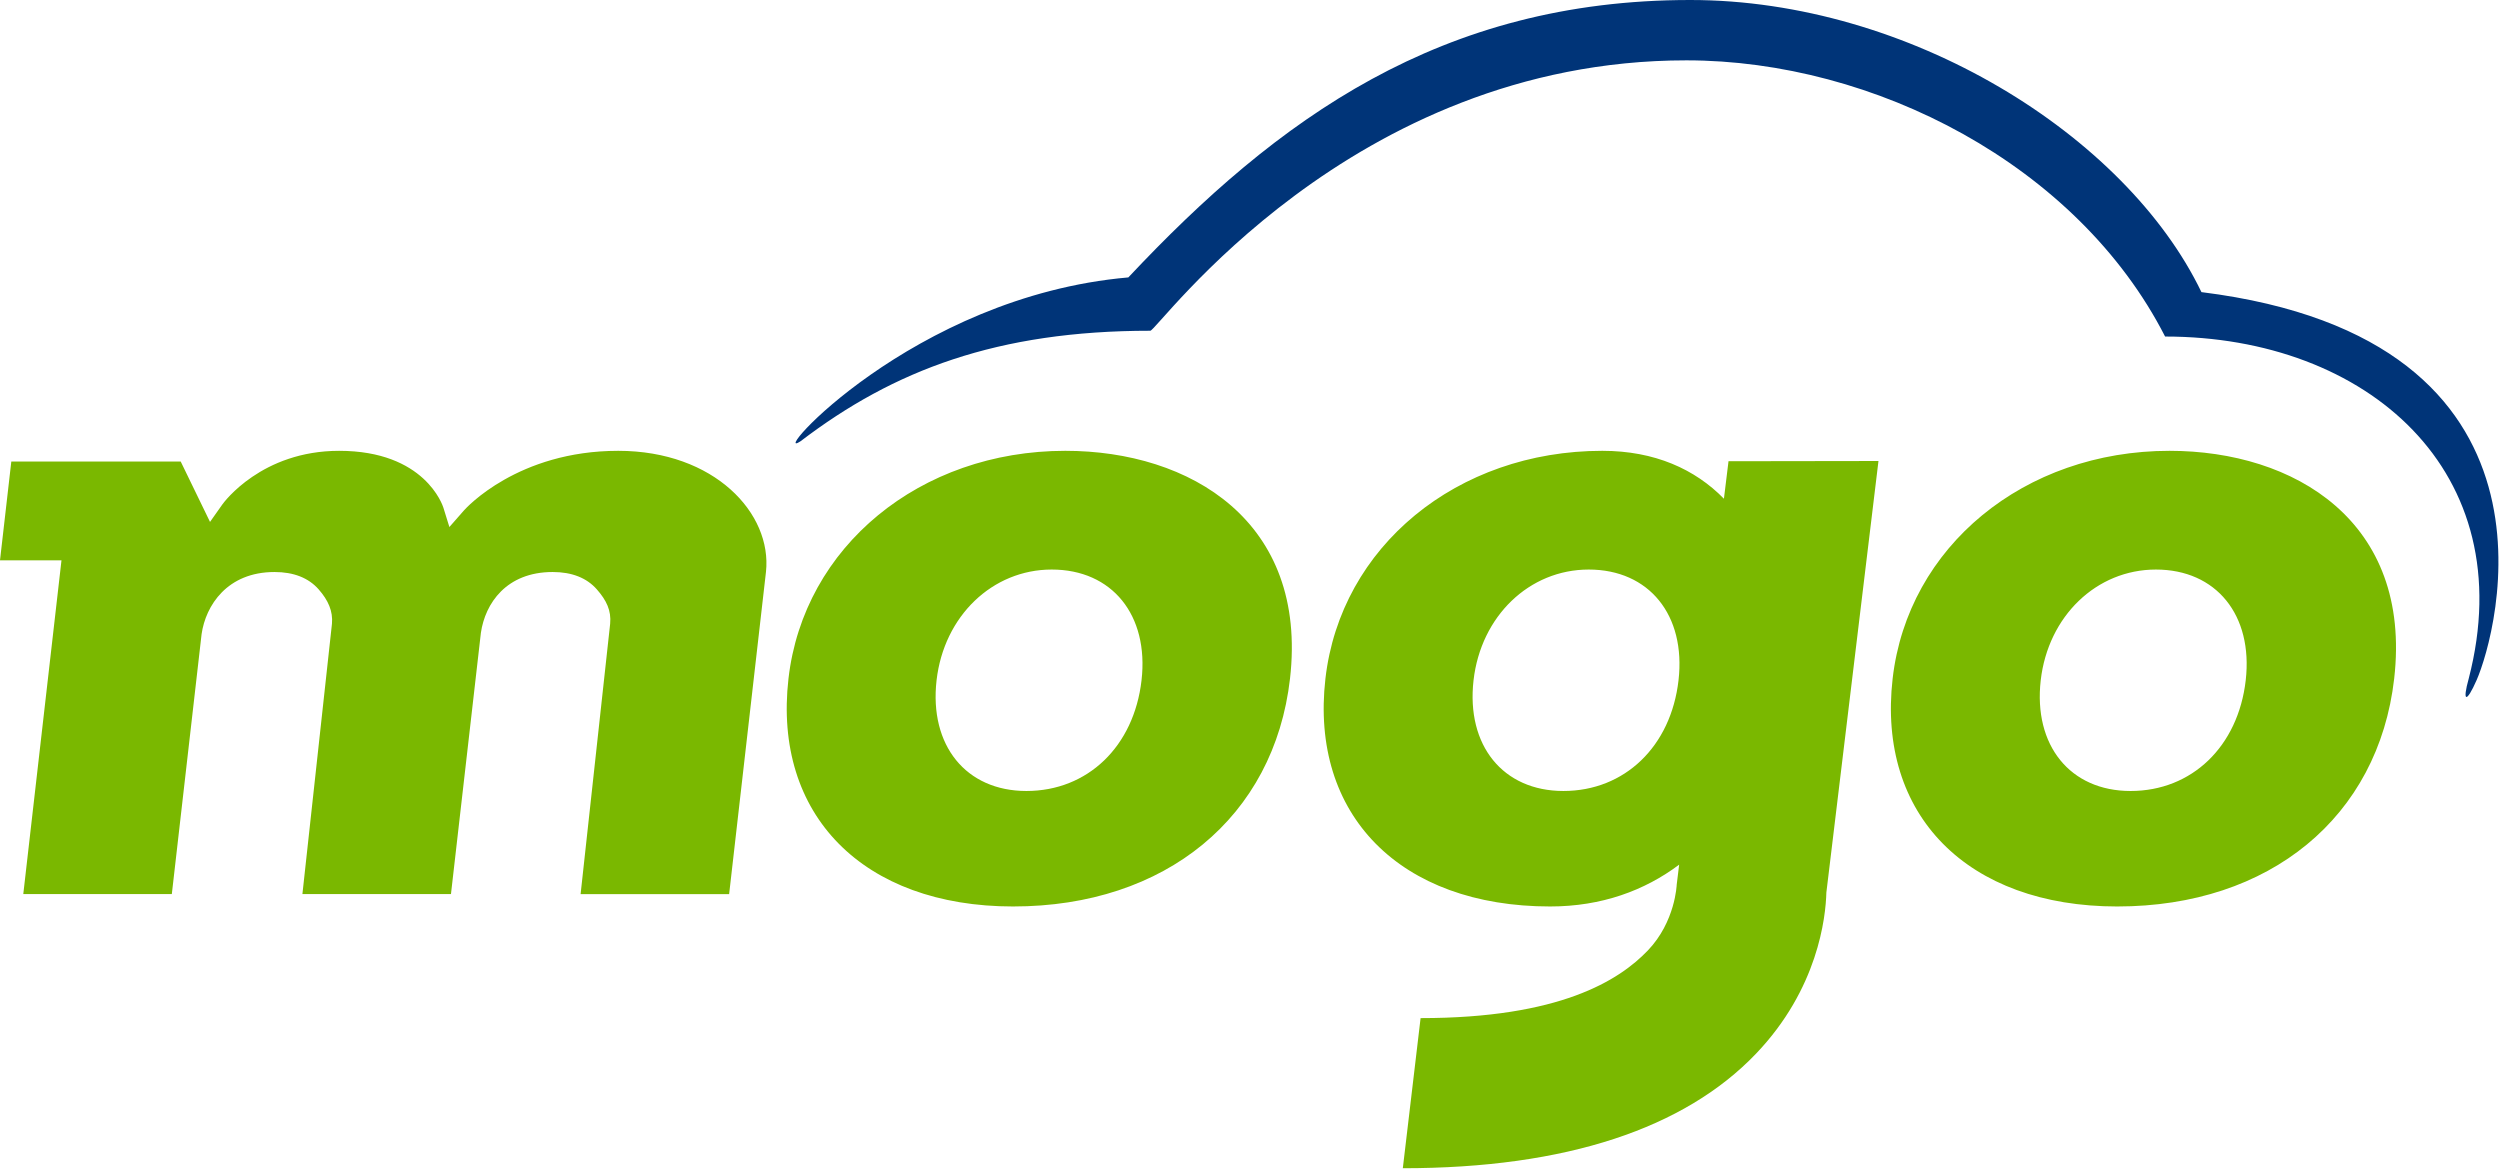 <svg xmlns="http://www.w3.org/2000/svg" viewBox="0 0 440 206"><path d="M379.438 100.24c-10.452 0-18.976 8.196-20.27 19.487-1.312 11.475 5.188 19.487 15.81 19.487 10.787 0 18.935-7.831 20.27-19.487 1.31-11.472-5.19-19.487-15.81-19.487m-6.788 59.3c-26.4 0-42.293-16.116-39.547-40.101 2.66-23.233 23.154-40.095 48.73-40.095 21.967 0 42.713 12.398 39.542 40.095-2.788 24.362-21.914 40.1-48.726 40.1m-187.544-59.3c-10.453 0-18.977 8.197-20.27 19.488-1.313 11.475 5.187 19.487 15.809 19.487 10.785 0 18.93-7.831 20.266-19.487 1.315-11.472-5.183-19.487-15.805-19.487m-6.789 59.3c-26.402 0-42.291-16.116-39.545-40.101 2.658-23.233 23.152-40.095 48.727-40.095 21.968 0 42.715 12.398 39.543 40.095-2.788 24.362-21.912 40.1-48.725 40.1m-76.13-2.178l5.2-47.582c.22-2.327-.648-4.118-2.34-6.044-1.779-2.03-4.398-3.06-7.78-3.06-8.16 0-11.875 5.529-12.63 10.701l-5.267 45.985H53.224l5.201-47.582c.194-2.21-.648-4.118-2.337-6.044-1.78-2.03-4.398-3.06-7.78-3.06-8.323 0-12.114 5.896-12.83 10.943l-5.238 45.743H4.098l6.724-58.747H0l1.99-17.38h29.816l5.156 10.623 2.176-3.083c.27-.377 6.916-9.43 20.547-9.43 15.082 0 18.23 9.613 18.356 10.024l1.049 3.389 2.564-2.921c.374-.424 9.48-10.492 27.157-10.492 16.925 0 27.106 11.013 26 21.302l-6.484 56.715h-26.141zm172.965-18.147c-10.62 0-17.122-8.012-15.808-19.486 1.292-11.291 9.815-19.488 20.27-19.488 10.618 0 17.12 8.014 15.807 19.488-1.334 11.654-9.48 19.486-20.269 19.486zm29.067-58.037l-.807 6.597c-5.068-5.183-12.17-8.43-21.406-8.43-25.575 0-46.069 16.863-48.73 40.096-2.744 23.983 13.148 40.1 39.55 40.1 9.051 0 16.643-2.804 22.707-7.362l-.432 3.526s-.22 6.502-5.079 11.578c-5.063 5.288-15.506 11.907-39.997 11.907l-3.128 26.42c28.82 0 49.613-7.05 62.135-20.13 10.958-11.447 12.295-24.044 12.41-28.402l9.17-75.94-26.393.04z" fill="#7AB800" fill-rule="evenodd"></path><path d="M297.488 0c-43.898 0-72.662 20.883-98.9 48.825-38.162 3.34-63.713 32.829-57.683 28.83 16.407-12.513 34.64-19.444 61.547-19.444 1.282 0 35.091-47.59 94.356-47.59 33 0 68.81 18.383 84.25 48.61 35.564 0 62.847 23.813 53.45 60.154-1.185 4.24-.422 4.419 1.39.288 3.524-8.055 18.17-59.943-48.444-68.261C374.116 23.73 335.927 0 297.488 0z" fill="#003478" fill-rule="evenodd"></path></svg>
